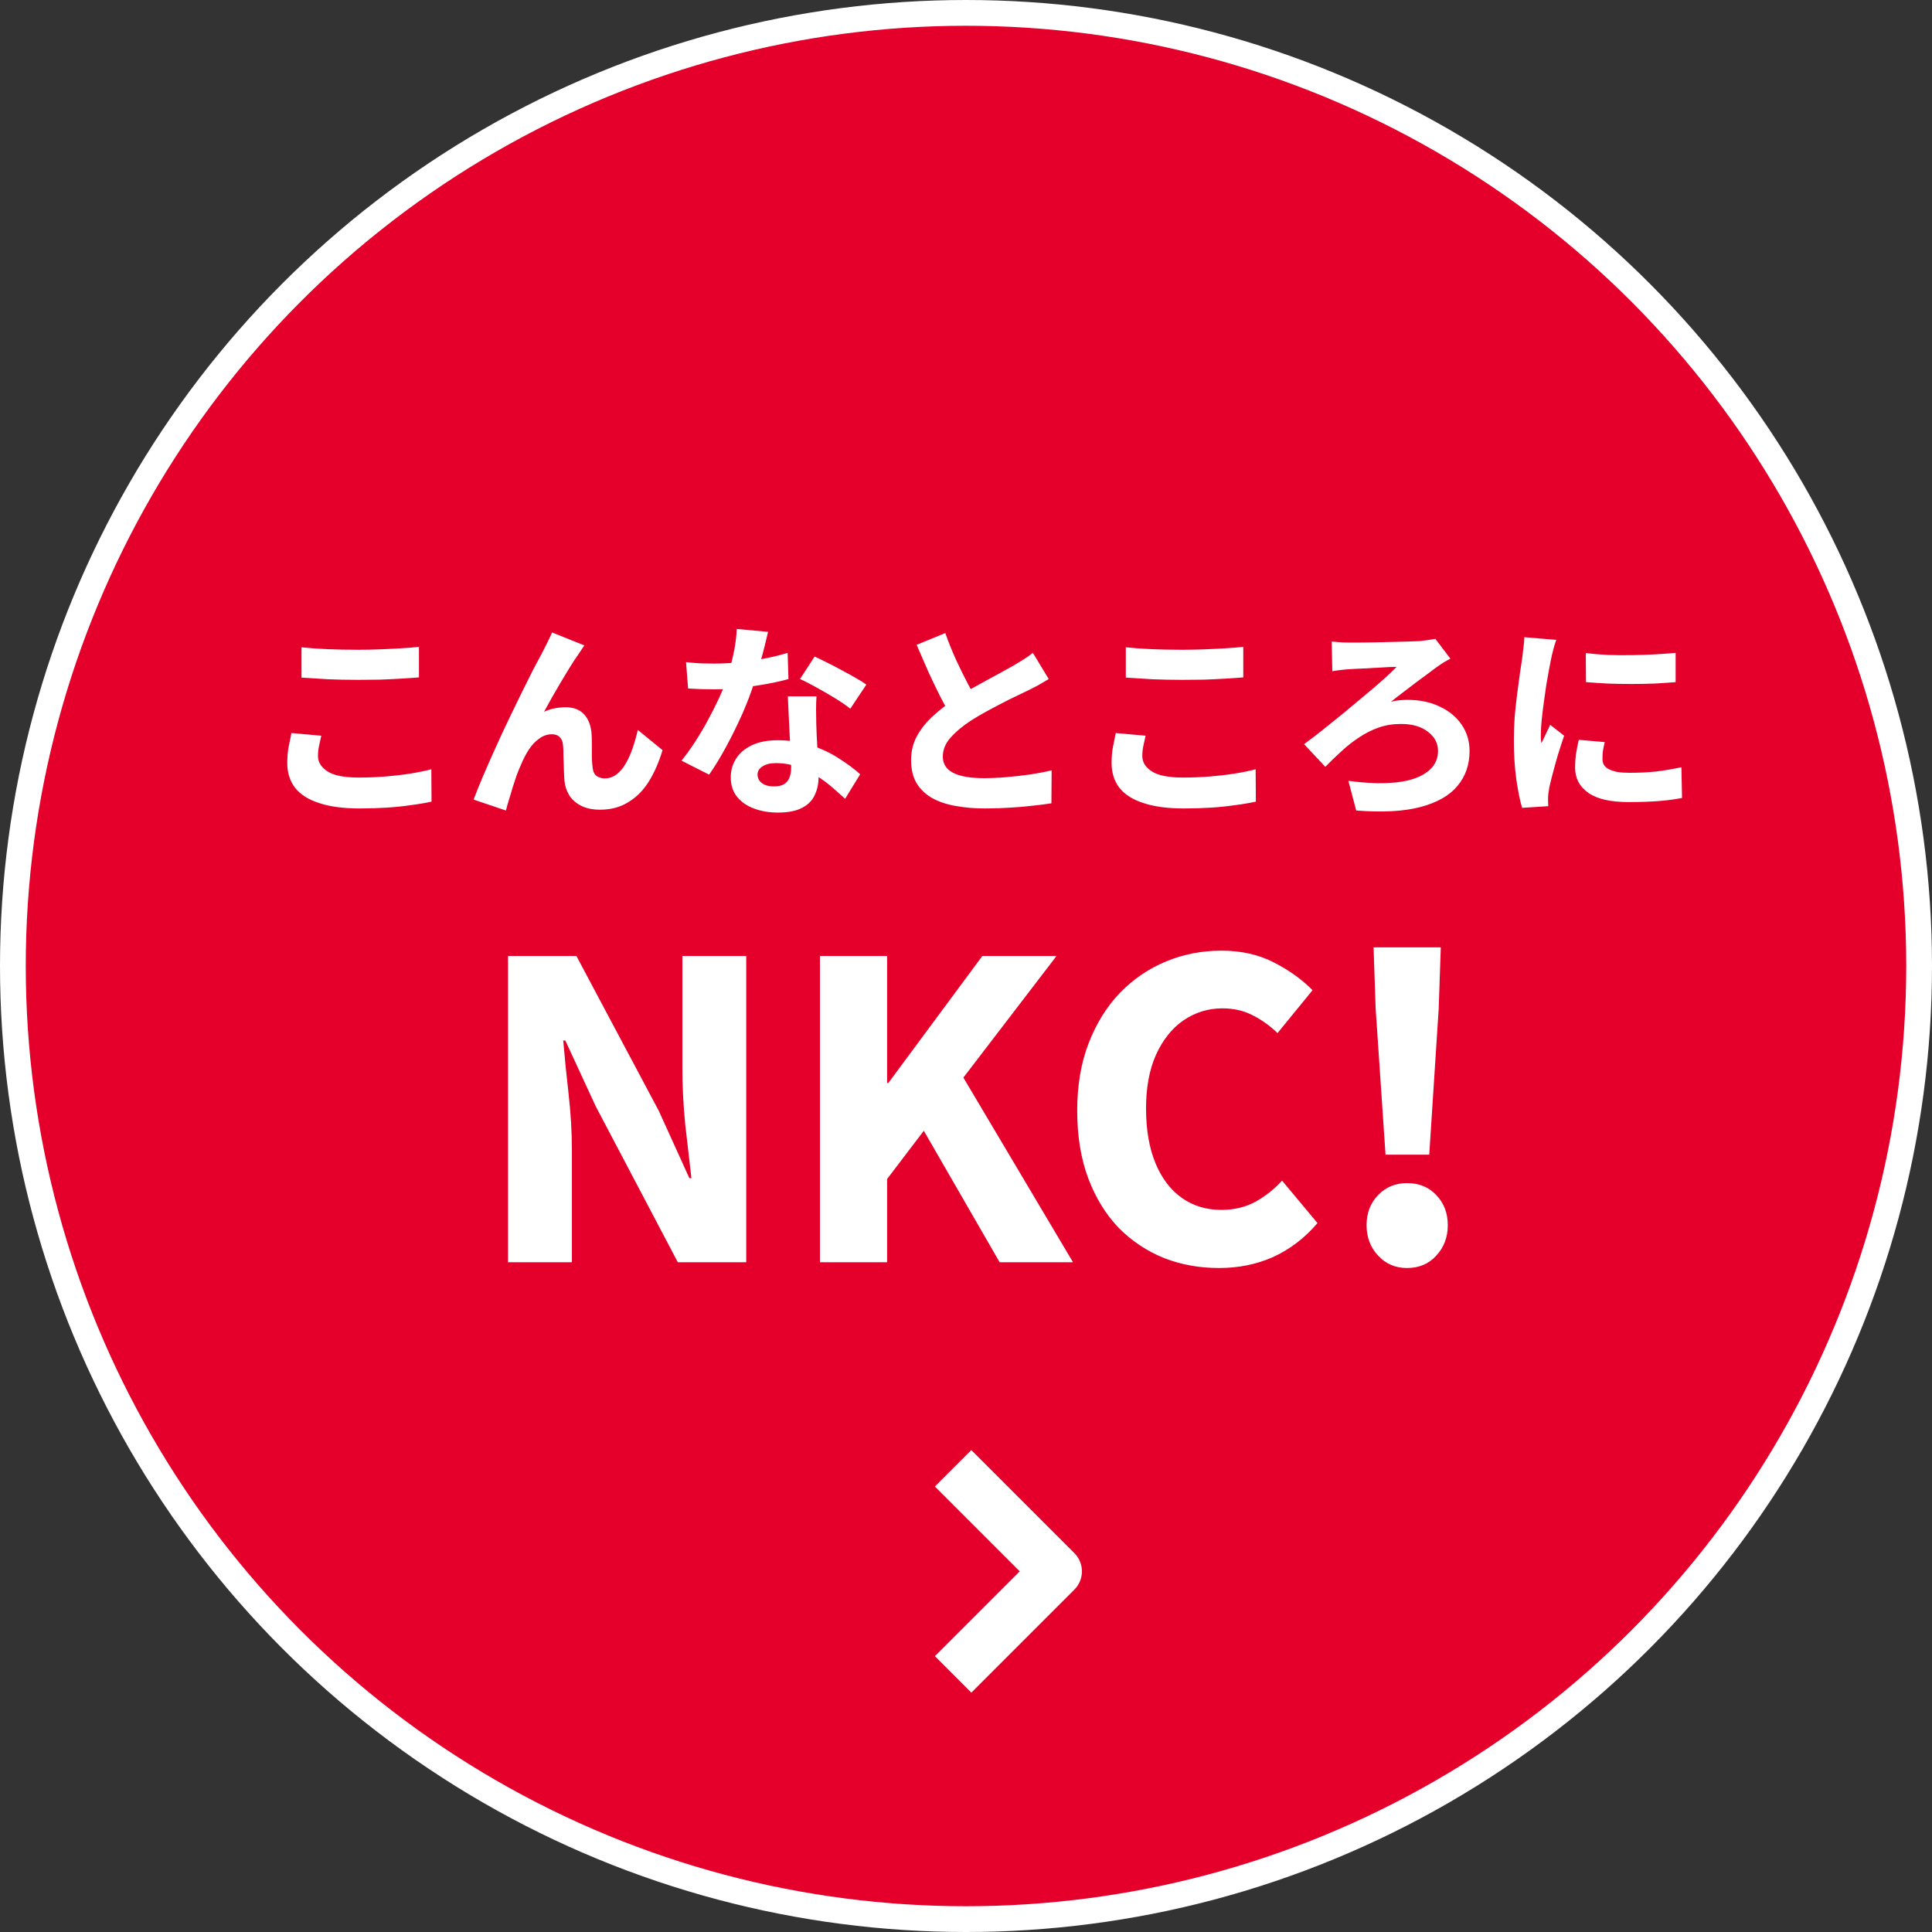 <svg width="75" height="75" viewBox="0 0 75 75" fill="none" xmlns="http://www.w3.org/2000/svg">
<rect x="0" y="0" width="75" height="75" fill="#333333" stroke="none"/>
<circle cx="37.5" cy="37.5" r="37" fill="#E4002B" stroke="white"/>
<path d="M19.721 49V37.112H22.377L25.577 43.128L26.761 45.736H26.841C26.766 45.107 26.686 44.413 26.601 43.656C26.526 42.888 26.489 42.152 26.489 41.448V37.112H28.969V49H26.313L23.129 42.952L21.945 40.392H21.865C21.918 41.032 21.988 41.725 22.073 42.472C22.158 43.219 22.201 43.944 22.201 44.648V49H19.721ZM31.83 49V37.112H34.438V42.04H34.486L38.134 37.112H41.014L37.398 41.832L41.654 49H38.806L35.862 43.896L34.438 45.768V49H31.83ZM47.321 49.224C46.563 49.224 45.854 49.096 45.193 48.84C44.531 48.573 43.945 48.184 43.433 47.672C42.931 47.149 42.537 46.509 42.249 45.752C41.961 44.984 41.817 44.104 41.817 43.112C41.817 42.131 41.966 41.256 42.265 40.488C42.563 39.72 42.969 39.069 43.481 38.536C44.003 38.003 44.601 37.597 45.273 37.32C45.945 37.043 46.659 36.904 47.417 36.904C48.185 36.904 48.867 37.059 49.465 37.368C50.062 37.677 50.558 38.035 50.953 38.44L49.593 40.104C49.294 39.816 48.974 39.587 48.633 39.416C48.291 39.235 47.897 39.144 47.449 39.144C46.905 39.144 46.403 39.299 45.945 39.608C45.497 39.917 45.139 40.365 44.873 40.952C44.617 41.528 44.489 42.221 44.489 43.032C44.489 43.853 44.611 44.563 44.857 45.16C45.102 45.747 45.443 46.195 45.881 46.504C46.318 46.813 46.83 46.968 47.417 46.968C47.907 46.968 48.35 46.861 48.745 46.648C49.139 46.424 49.481 46.152 49.769 45.832L51.145 47.48C50.654 48.056 50.083 48.493 49.433 48.792C48.793 49.08 48.089 49.224 47.321 49.224ZM53.786 44.824L53.403 39.16L53.322 36.776H55.931L55.85 39.16L55.483 44.824H53.786ZM54.618 49.224C54.17 49.224 53.797 49.064 53.498 48.744C53.2 48.424 53.05 48.029 53.05 47.56C53.05 47.091 53.2 46.701 53.498 46.392C53.797 46.083 54.17 45.928 54.618 45.928C55.088 45.928 55.467 46.083 55.755 46.392C56.053 46.701 56.203 47.091 56.203 47.56C56.203 48.029 56.053 48.424 55.755 48.744C55.467 49.064 55.088 49.224 54.618 49.224Z" fill="white"/>
<path d="M11.704 25.128C12.003 25.16 12.336 25.184 12.704 25.2C13.077 25.216 13.477 25.224 13.904 25.224C14.165 25.224 14.437 25.219 14.72 25.208C15.008 25.197 15.285 25.184 15.552 25.168C15.819 25.152 16.056 25.133 16.264 25.112V26.296C16.077 26.312 15.848 26.328 15.576 26.344C15.309 26.36 15.029 26.373 14.736 26.384C14.443 26.389 14.165 26.392 13.904 26.392C13.483 26.392 13.091 26.384 12.728 26.368C12.371 26.347 12.029 26.325 11.704 26.304V25.128ZM12.472 28.56C12.44 28.699 12.411 28.832 12.384 28.96C12.357 29.088 12.344 29.219 12.344 29.352C12.344 29.587 12.467 29.784 12.712 29.944C12.957 30.104 13.36 30.184 13.92 30.184C14.277 30.184 14.624 30.171 14.96 30.144C15.296 30.117 15.616 30.08 15.92 30.032C16.224 29.984 16.499 29.928 16.744 29.864L16.752 31.12C16.507 31.173 16.237 31.219 15.944 31.256C15.656 31.299 15.347 31.331 15.016 31.352C14.685 31.373 14.333 31.384 13.96 31.384C13.331 31.384 12.808 31.315 12.392 31.176C11.976 31.043 11.664 30.845 11.456 30.584C11.253 30.317 11.152 29.997 11.152 29.624C11.152 29.384 11.171 29.168 11.208 28.976C11.251 28.779 11.285 28.605 11.312 28.456L12.472 28.56ZM22.688 25.056C22.645 25.109 22.603 25.171 22.56 25.24C22.517 25.304 22.475 25.368 22.432 25.432C22.331 25.571 22.224 25.733 22.112 25.92C22 26.101 21.885 26.291 21.768 26.488C21.651 26.685 21.536 26.883 21.424 27.08C21.317 27.272 21.216 27.456 21.12 27.632C21.253 27.568 21.392 27.523 21.536 27.496C21.68 27.469 21.821 27.456 21.96 27.456C22.269 27.456 22.509 27.549 22.68 27.736C22.851 27.923 22.947 28.187 22.968 28.528C22.973 28.635 22.976 28.768 22.976 28.928C22.976 29.088 22.976 29.251 22.976 29.416C22.981 29.576 22.992 29.709 23.008 29.816C23.024 29.96 23.077 30.064 23.168 30.128C23.259 30.187 23.363 30.216 23.48 30.216C23.64 30.216 23.787 30.168 23.92 30.072C24.053 29.976 24.171 29.843 24.272 29.672C24.379 29.496 24.472 29.293 24.552 29.064C24.632 28.835 24.701 28.592 24.76 28.336L25.72 29.12C25.581 29.584 25.403 29.992 25.184 30.344C24.965 30.691 24.699 30.957 24.384 31.144C24.075 31.336 23.712 31.432 23.296 31.432C22.997 31.432 22.747 31.379 22.544 31.272C22.341 31.165 22.189 31.027 22.088 30.856C21.987 30.685 21.928 30.499 21.912 30.296C21.901 30.152 21.893 29.992 21.888 29.816C21.883 29.64 21.877 29.472 21.872 29.312C21.872 29.147 21.867 29.016 21.856 28.92C21.845 28.787 21.803 28.685 21.728 28.616C21.659 28.541 21.557 28.504 21.424 28.504C21.253 28.504 21.093 28.557 20.944 28.664C20.795 28.765 20.659 28.907 20.536 29.088C20.419 29.269 20.315 29.469 20.224 29.688C20.171 29.805 20.115 29.941 20.056 30.096C20.003 30.251 19.949 30.413 19.896 30.584C19.848 30.755 19.8 30.915 19.752 31.064C19.704 31.219 19.667 31.352 19.64 31.464L18.384 31.04C18.485 30.773 18.608 30.469 18.752 30.128C18.901 29.781 19.061 29.419 19.232 29.04C19.403 28.661 19.576 28.288 19.752 27.92C19.933 27.547 20.104 27.195 20.264 26.864C20.429 26.528 20.576 26.235 20.704 25.984C20.837 25.733 20.939 25.544 21.008 25.416C21.061 25.309 21.125 25.184 21.2 25.04C21.275 24.896 21.352 24.733 21.432 24.552L22.688 25.056ZM26.632 25.704C26.813 25.725 27.005 25.741 27.208 25.752C27.411 25.757 27.581 25.76 27.72 25.76C28.061 25.76 28.405 25.741 28.752 25.704C29.099 25.667 29.429 25.616 29.744 25.552C30.059 25.488 30.336 25.419 30.576 25.344L30.608 26.36C30.389 26.424 30.12 26.485 29.8 26.544C29.485 26.603 29.147 26.653 28.784 26.696C28.427 26.739 28.075 26.76 27.728 26.76C27.563 26.76 27.397 26.757 27.232 26.752C27.067 26.747 26.893 26.739 26.712 26.728L26.632 25.704ZM29.816 24.528C29.784 24.672 29.741 24.851 29.688 25.064C29.635 25.277 29.573 25.507 29.504 25.752C29.44 25.992 29.368 26.229 29.288 26.464C29.171 26.848 29.016 27.259 28.824 27.696C28.632 28.128 28.424 28.552 28.2 28.968C27.976 29.384 27.752 29.752 27.528 30.072L26.456 29.528C26.637 29.304 26.816 29.056 26.992 28.784C27.168 28.512 27.333 28.232 27.488 27.944C27.643 27.656 27.781 27.381 27.904 27.12C28.027 26.853 28.125 26.613 28.2 26.4C28.301 26.101 28.389 25.776 28.464 25.424C28.544 25.067 28.589 24.731 28.6 24.416L29.816 24.528ZM31.696 27.032C31.685 27.197 31.68 27.371 31.68 27.552C31.68 27.728 31.683 27.912 31.688 28.104C31.693 28.216 31.699 28.365 31.704 28.552C31.715 28.739 31.725 28.936 31.736 29.144C31.747 29.352 31.755 29.549 31.76 29.736C31.771 29.923 31.776 30.069 31.776 30.176C31.776 30.432 31.725 30.664 31.624 30.872C31.528 31.08 31.365 31.243 31.136 31.36C30.907 31.483 30.592 31.544 30.192 31.544C29.851 31.544 29.541 31.491 29.264 31.384C28.992 31.283 28.773 31.131 28.608 30.928C28.448 30.725 28.368 30.472 28.368 30.168C28.368 29.907 28.437 29.667 28.576 29.448C28.715 29.229 28.92 29.056 29.192 28.928C29.464 28.8 29.795 28.736 30.184 28.736C30.659 28.736 31.096 28.803 31.496 28.936C31.901 29.069 32.261 29.24 32.576 29.448C32.896 29.651 33.168 29.853 33.392 30.056L32.808 31.008C32.664 30.88 32.501 30.736 32.32 30.576C32.139 30.416 31.933 30.264 31.704 30.12C31.475 29.976 31.227 29.859 30.96 29.768C30.699 29.672 30.416 29.624 30.112 29.624C29.899 29.624 29.728 29.667 29.6 29.752C29.472 29.832 29.408 29.936 29.408 30.064C29.408 30.203 29.464 30.315 29.576 30.4C29.693 30.485 29.848 30.528 30.04 30.528C30.211 30.528 30.344 30.499 30.44 30.44C30.536 30.376 30.605 30.291 30.648 30.184C30.691 30.072 30.712 29.941 30.712 29.792C30.712 29.68 30.707 29.515 30.696 29.296C30.685 29.072 30.672 28.824 30.656 28.552C30.645 28.28 30.632 28.011 30.616 27.744C30.605 27.472 30.595 27.235 30.584 27.032H31.696ZM33.008 27.512C32.848 27.384 32.651 27.248 32.416 27.104C32.181 26.96 31.941 26.821 31.696 26.688C31.451 26.549 31.237 26.44 31.056 26.36L31.624 25.488C31.768 25.552 31.933 25.632 32.12 25.728C32.307 25.819 32.496 25.917 32.688 26.024C32.88 26.125 33.059 26.224 33.224 26.32C33.395 26.416 33.531 26.501 33.632 26.576L33.008 27.512ZM40.712 26.36C40.579 26.44 40.443 26.52 40.304 26.6C40.165 26.675 40.019 26.749 39.864 26.824C39.741 26.883 39.592 26.955 39.416 27.04C39.245 27.12 39.059 27.213 38.856 27.32C38.659 27.421 38.459 27.528 38.256 27.64C38.059 27.747 37.869 27.859 37.688 27.976C37.368 28.184 37.107 28.403 36.904 28.632C36.701 28.856 36.6 29.104 36.6 29.376C36.6 29.653 36.733 29.861 37 30C37.267 30.139 37.667 30.208 38.2 30.208C38.472 30.208 38.763 30.195 39.072 30.168C39.387 30.141 39.696 30.107 40 30.064C40.309 30.016 40.584 29.963 40.824 29.904L40.816 31.184C40.581 31.221 40.331 31.253 40.064 31.28C39.803 31.312 39.52 31.336 39.216 31.352C38.912 31.373 38.584 31.384 38.232 31.384C37.827 31.384 37.451 31.352 37.104 31.288C36.757 31.229 36.453 31.128 36.192 30.984C35.936 30.84 35.733 30.648 35.584 30.408C35.44 30.163 35.368 29.864 35.368 29.512C35.368 29.155 35.448 28.835 35.608 28.552C35.768 28.269 35.979 28.011 36.24 27.776C36.507 27.536 36.797 27.312 37.112 27.104C37.293 26.981 37.488 26.861 37.696 26.744C37.904 26.627 38.107 26.515 38.304 26.408C38.507 26.296 38.693 26.195 38.864 26.104C39.04 26.008 39.189 25.925 39.312 25.856C39.472 25.76 39.613 25.675 39.736 25.6C39.864 25.52 39.984 25.435 40.096 25.344L40.712 26.36ZM36.696 24.576C36.824 24.939 36.963 25.283 37.112 25.608C37.261 25.933 37.411 26.237 37.56 26.52C37.709 26.797 37.845 27.051 37.968 27.28L36.952 27.864C36.808 27.619 36.656 27.341 36.496 27.032C36.341 26.723 36.187 26.4 36.032 26.064C35.883 25.723 35.733 25.379 35.584 25.032L36.696 24.576ZM43.704 25.128C44.003 25.16 44.336 25.184 44.704 25.2C45.077 25.216 45.477 25.224 45.904 25.224C46.165 25.224 46.437 25.219 46.72 25.208C47.008 25.197 47.285 25.184 47.552 25.168C47.819 25.152 48.056 25.133 48.264 25.112V26.296C48.077 26.312 47.848 26.328 47.576 26.344C47.309 26.36 47.029 26.373 46.736 26.384C46.443 26.389 46.165 26.392 45.904 26.392C45.483 26.392 45.091 26.384 44.728 26.368C44.371 26.347 44.029 26.325 43.704 26.304V25.128ZM44.472 28.56C44.44 28.699 44.411 28.832 44.384 28.96C44.357 29.088 44.344 29.219 44.344 29.352C44.344 29.587 44.467 29.784 44.712 29.944C44.957 30.104 45.36 30.184 45.92 30.184C46.277 30.184 46.624 30.171 46.96 30.144C47.296 30.117 47.616 30.08 47.92 30.032C48.224 29.984 48.499 29.928 48.744 29.864L48.752 31.12C48.507 31.173 48.237 31.219 47.944 31.256C47.656 31.299 47.347 31.331 47.016 31.352C46.685 31.373 46.333 31.384 45.96 31.384C45.331 31.384 44.808 31.315 44.392 31.176C43.976 31.043 43.664 30.845 43.456 30.584C43.253 30.317 43.152 29.997 43.152 29.624C43.152 29.384 43.171 29.168 43.208 28.976C43.251 28.779 43.285 28.605 43.312 28.456L44.472 28.56ZM51.696 24.904C51.765 24.909 51.859 24.917 51.976 24.928C52.099 24.939 52.232 24.944 52.376 24.944C52.461 24.944 52.592 24.944 52.768 24.944C52.944 24.939 53.144 24.936 53.368 24.936C53.592 24.931 53.816 24.925 54.04 24.92C54.269 24.915 54.477 24.909 54.664 24.904C54.856 24.899 55.005 24.893 55.112 24.888C55.208 24.877 55.312 24.864 55.424 24.848C55.541 24.832 55.64 24.816 55.72 24.8L56.304 25.568C56.224 25.611 56.139 25.659 56.048 25.712C55.963 25.765 55.891 25.813 55.832 25.856C55.725 25.931 55.603 26.021 55.464 26.128C55.325 26.229 55.173 26.341 55.008 26.464C54.848 26.587 54.68 26.715 54.504 26.848C54.333 26.976 54.163 27.109 53.992 27.248C54.093 27.216 54.203 27.195 54.32 27.184C54.443 27.173 54.547 27.168 54.632 27.168C55.112 27.168 55.533 27.256 55.896 27.432C56.259 27.603 56.541 27.837 56.744 28.136C56.947 28.435 57.048 28.773 57.048 29.152C57.048 29.685 56.891 30.139 56.576 30.512C56.267 30.885 55.789 31.157 55.144 31.328C54.499 31.499 53.667 31.544 52.648 31.464L52.344 30.312C52.899 30.387 53.389 30.416 53.816 30.4C54.248 30.384 54.611 30.325 54.904 30.224C55.203 30.117 55.429 29.976 55.584 29.8C55.744 29.619 55.824 29.403 55.824 29.152C55.824 28.853 55.693 28.605 55.432 28.408C55.176 28.205 54.827 28.104 54.384 28.104C54.08 28.104 53.795 28.149 53.528 28.24C53.267 28.331 53.016 28.456 52.776 28.616C52.536 28.771 52.307 28.949 52.088 29.152C51.869 29.349 51.656 29.555 51.448 29.768L50.624 28.888C50.837 28.733 51.075 28.552 51.336 28.344C51.603 28.131 51.877 27.909 52.16 27.68C52.443 27.445 52.717 27.216 52.984 26.992C53.256 26.768 53.499 26.56 53.712 26.368C53.925 26.176 54.093 26.016 54.216 25.888C54.131 25.888 54.027 25.891 53.904 25.896C53.787 25.901 53.656 25.909 53.512 25.92C53.368 25.925 53.227 25.933 53.088 25.944C52.949 25.949 52.821 25.955 52.704 25.96C52.587 25.965 52.491 25.971 52.416 25.976C52.309 25.981 52.189 25.992 52.056 26.008C51.923 26.024 51.811 26.04 51.72 26.056L51.696 24.904ZM61.56 25.352C61.816 25.384 62.099 25.408 62.408 25.424C62.717 25.435 63.032 25.437 63.352 25.432C63.677 25.427 63.987 25.416 64.28 25.4C64.573 25.384 64.829 25.365 65.048 25.344V26.48C64.797 26.501 64.523 26.52 64.224 26.536C63.925 26.547 63.621 26.552 63.312 26.552C63.008 26.552 62.707 26.547 62.408 26.536C62.109 26.52 61.829 26.501 61.568 26.48L61.56 25.352ZM62.296 28.808C62.264 28.941 62.24 29.059 62.224 29.16C62.213 29.256 62.208 29.357 62.208 29.464C62.208 29.555 62.229 29.635 62.272 29.704C62.315 29.768 62.379 29.821 62.464 29.864C62.549 29.907 62.656 29.941 62.784 29.968C62.917 29.989 63.077 30 63.264 30C63.621 30 63.957 29.984 64.272 29.952C64.587 29.915 64.92 29.859 65.272 29.784L65.296 30.976C65.035 31.029 64.736 31.069 64.4 31.096C64.069 31.123 63.672 31.136 63.208 31.136C62.515 31.136 61.997 31.016 61.656 30.776C61.315 30.536 61.144 30.208 61.144 29.792C61.144 29.627 61.155 29.459 61.176 29.288C61.203 29.117 61.24 28.928 61.288 28.72L62.296 28.808ZM60.416 24.84C60.395 24.893 60.368 24.973 60.336 25.08C60.309 25.181 60.283 25.283 60.256 25.384C60.235 25.485 60.219 25.56 60.208 25.608C60.187 25.704 60.16 25.84 60.128 26.016C60.096 26.187 60.061 26.384 60.024 26.608C59.992 26.827 59.96 27.053 59.928 27.288C59.896 27.517 59.869 27.739 59.848 27.952C59.827 28.16 59.816 28.341 59.816 28.496C59.816 28.544 59.816 28.603 59.816 28.672C59.821 28.741 59.829 28.8 59.84 28.848C59.877 28.768 59.915 28.691 59.952 28.616C59.989 28.536 60.027 28.456 60.064 28.376C60.107 28.296 60.144 28.216 60.176 28.136L60.72 28.56C60.64 28.795 60.56 29.04 60.48 29.296C60.405 29.552 60.339 29.792 60.28 30.016C60.221 30.24 60.176 30.424 60.144 30.568C60.133 30.627 60.123 30.696 60.112 30.776C60.101 30.856 60.096 30.915 60.096 30.952C60.096 30.995 60.096 31.048 60.096 31.112C60.096 31.176 60.099 31.237 60.104 31.296L59.088 31.36C59.008 31.093 58.933 30.728 58.864 30.264C58.8 29.795 58.768 29.288 58.768 28.744C58.768 28.44 58.779 28.133 58.8 27.824C58.827 27.515 58.859 27.219 58.896 26.936C58.933 26.648 58.968 26.389 59 26.16C59.037 25.925 59.067 25.731 59.088 25.576C59.104 25.459 59.12 25.325 59.136 25.176C59.157 25.021 59.171 24.875 59.176 24.736L60.416 24.84Z" fill="white"/>
<path d="M37 65L41 61L37 57" stroke="white" stroke-width="2" stroke-linejoin="round"/>
</svg>
